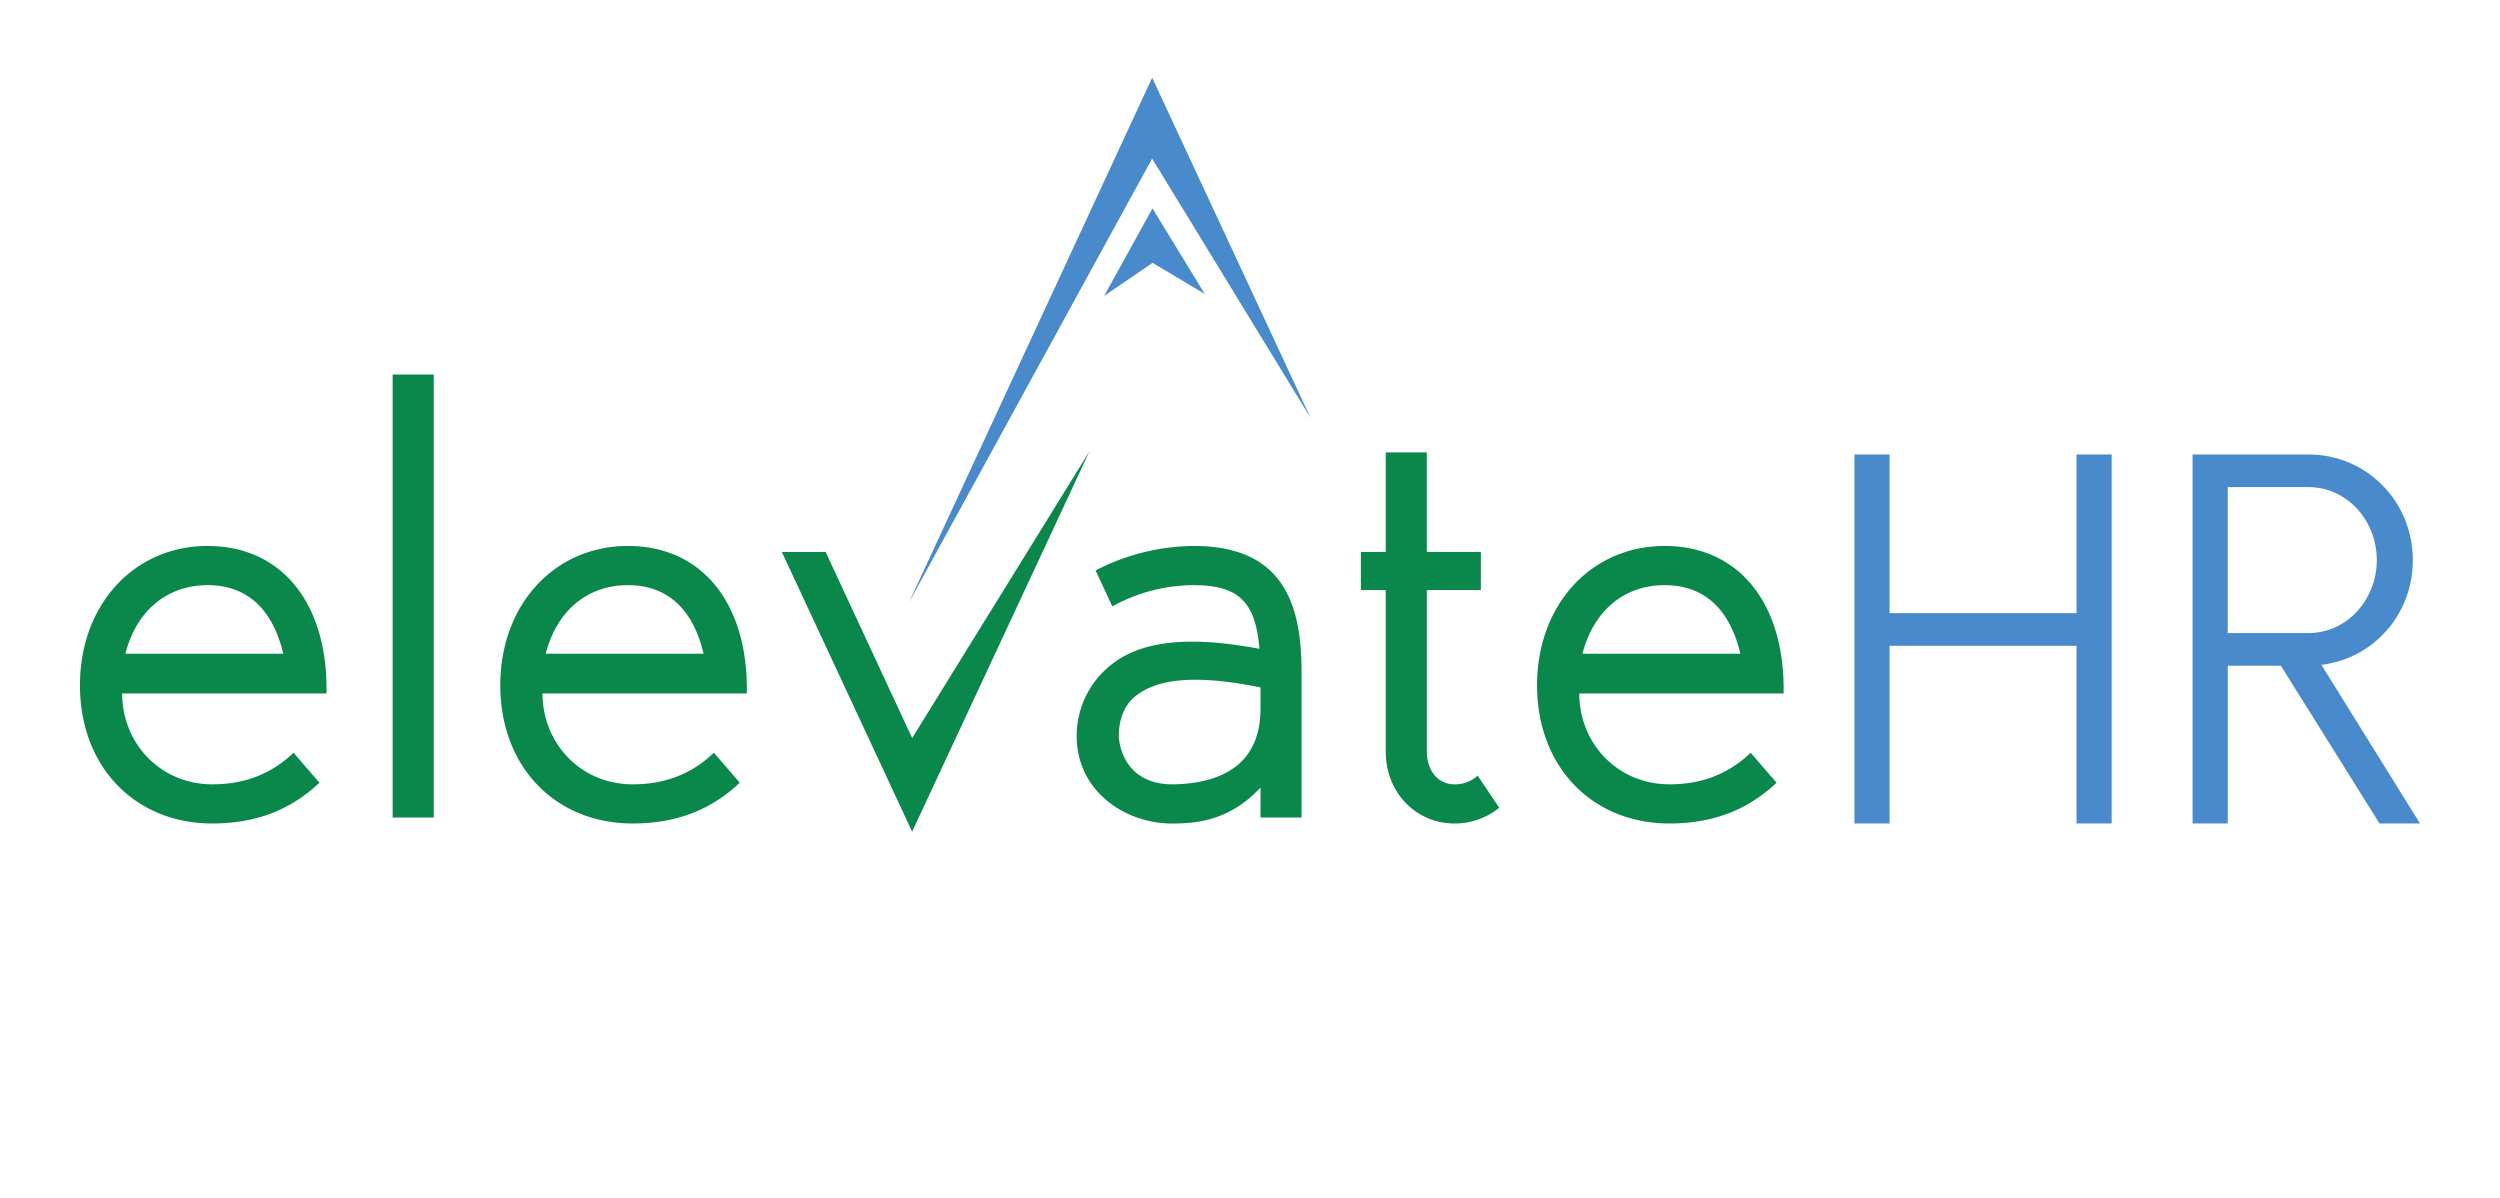 <svg width="96" height="46" viewBox="0 0 96 46" fill="none" xmlns="http://www.w3.org/2000/svg">
    <path d="M16.656 14.383v17.01h-1.578v-17.01h1.578zM28.408 30.055c-1.08 1.024-2.408 1.567-4.11 1.567-2.97 0-5.087-2.173-5.087-5.307 0-3.093 2.076-5.35 4.9-5.35 2.906 0 4.629 2.278 4.567 5.663h-7.846c0 1.902 1.453 3.49 3.466 3.49 1.329 0 2.326-.46 3.115-1.212l.995 1.15zm-7.453-4.952h6.062c-.312-1.338-1.1-2.633-2.906-2.633-1.515 0-2.719.94-3.156 2.633zM12.267 30.055c-1.08 1.024-2.408 1.567-4.11 1.567-2.97 0-5.087-2.173-5.087-5.307 0-3.093 2.077-5.35 4.9-5.35 2.906 0 4.63 2.278 4.567 5.663H4.691c0 1.902 1.453 3.49 3.467 3.49 1.328 0 2.325-.46 3.114-1.212l.995 1.15zm-7.453-4.952h6.062c-.312-1.338-1.1-2.633-2.907-2.633-1.515 0-2.719.94-3.155 2.633zM41.834 17.334l-6.808 14.602-5.003-10.74h1.682l3.322 7.146 6.807-11.008zM49.98 31.393h-1.577v-1.15c-1.225 1.317-2.554 1.38-3.405 1.38-1.785 0-3.654-1.233-3.654-3.364a3.48 3.48 0 0 1 1.307-2.717c1.184-.96 3.052-1.129 5.71-.627-.146-1.818-.81-2.445-2.533-2.445a6.5 6.5 0 0 0-3.114.815l-.644-1.38a8.3 8.3 0 0 1 3.778-.94c3.592 0 4.132 2.466 4.132 4.87v5.558zm-1.577-4.995c-2.948-.606-4.152-.167-4.775.314-.436.334-.665.878-.665 1.546 0 .272.187 1.943 2.222 1.858 2.117-.083 3.218-1.065 3.218-2.904v-.814zM57.571 31.017a2.7 2.7 0 0 1-1.723.605c-1.474 0-2.636-1.19-2.636-2.758v-6.206h-.954v-1.463h.954v-3.824h1.577v3.824h2.076v1.463H54.79v6.208c0 .605.332 1.253 1.08 1.253.322.001.632-.118.872-.334l.83 1.232zM68.22 30.055c-1.08 1.024-2.408 1.567-4.11 1.567-2.969 0-5.087-2.173-5.087-5.307 0-3.093 2.077-5.35 4.9-5.35 2.906 0 4.63 2.278 4.567 5.663h-7.846c0 1.902 1.453 3.49 3.467 3.49 1.328 0 2.325-.46 3.114-1.212l.995 1.15zm-7.453-4.952h6.062c-.311-1.338-1.1-2.633-2.906-2.633-1.516 0-2.72.94-3.157 2.633h.001z" fill="#0A884B"/>
    <path d="M81.088 17.45v14.172h-1.35v-6.824h-7.177v6.824h-1.35V17.451h1.349v6.093h7.178v-6.093h1.35zM91.373 31.622l-3.788-6.058h-2.04v6.058h-1.35V17.451h4.445c2.23 0 4.012 1.793 4.012 4.057 0 2.106-1.522 3.779-3.51 4.022l3.787 6.092h-1.556zM88.64 24.31c1.487 0 2.629-1.288 2.629-2.803 0-1.514-1.142-2.803-2.63-2.803h-3.095v5.606h3.096zM44.243 2.983l-9.345 20.162L44.242 6.09l6.084 9.957-6.083-13.064z" fill="#488ACC"/>
    <path d="m46.263 11.287-2.008-3.285-1.857 3.362 1.859-1.271 2.006 1.194z" fill="#488ACC"/>
</svg>
